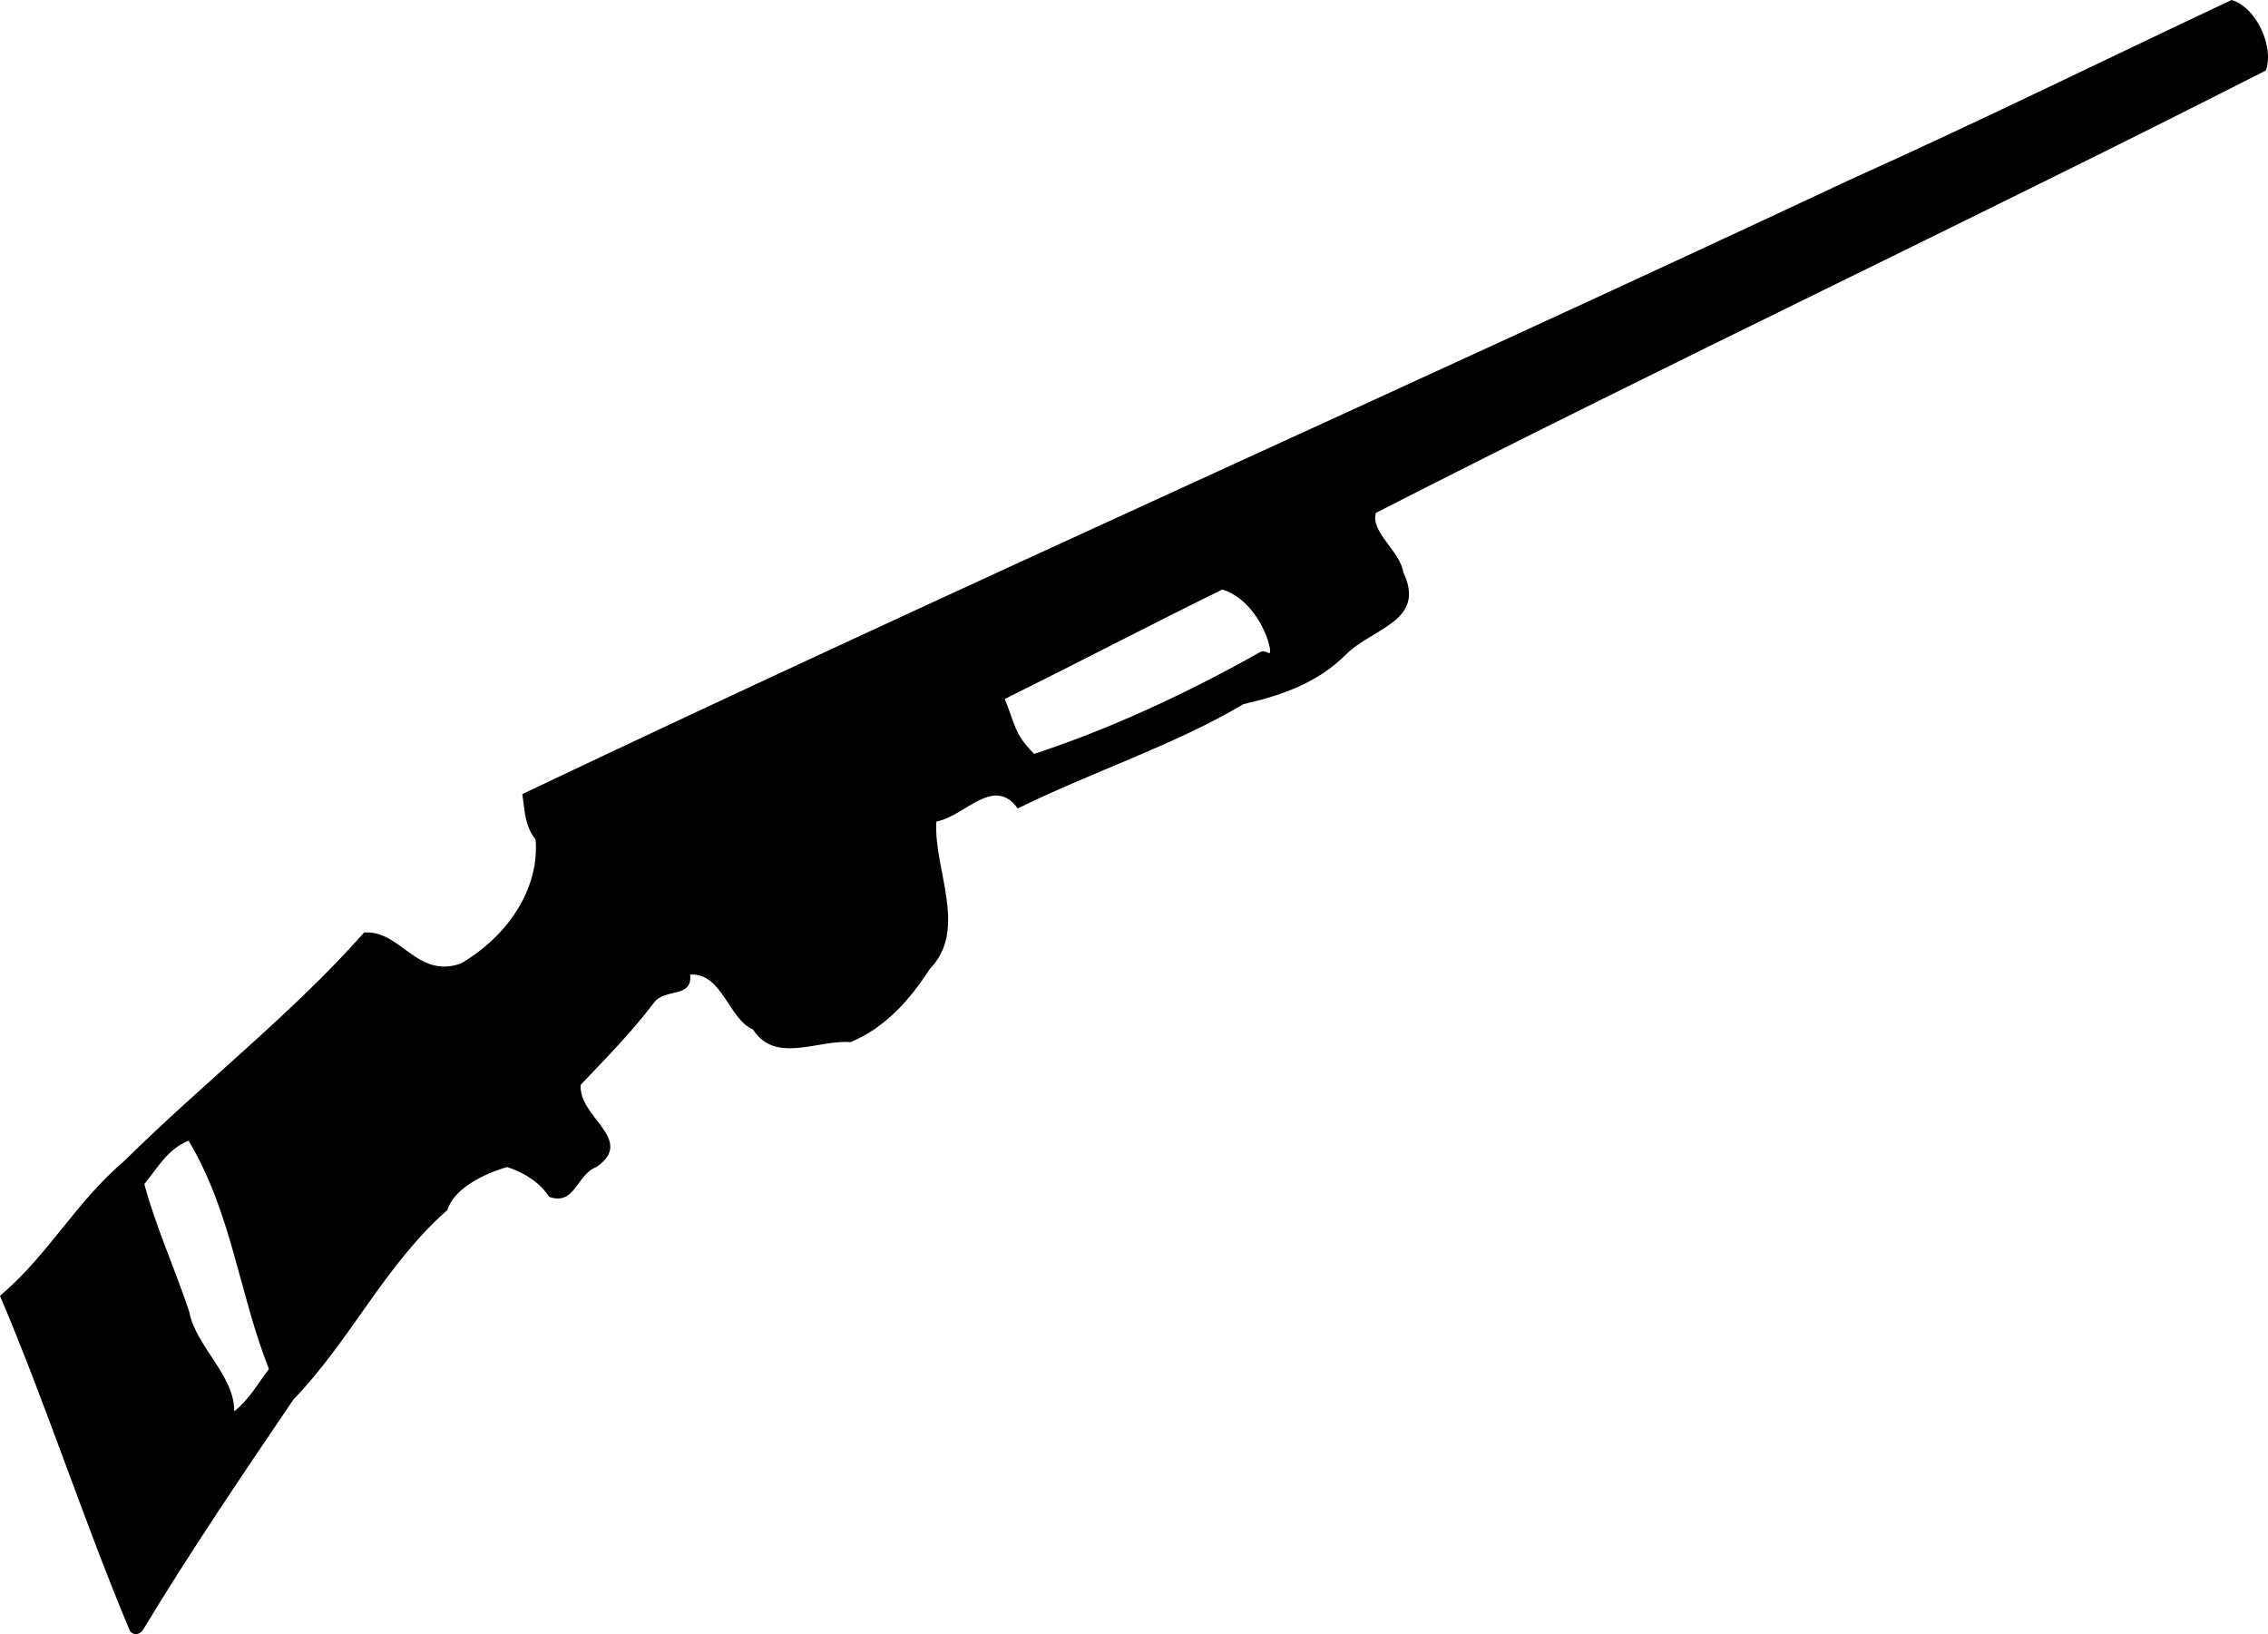 <?xml version="1.0" encoding="utf-8"?>
<!-- Generator: Adobe Illustrator 17.0.0, SVG Export Plug-In . SVG Version: 6.00 Build 0)  -->
<!DOCTYPE svg PUBLIC "-//W3C//DTD SVG 1.1//EN" "http://www.w3.org/Graphics/SVG/1.1/DTD/svg11.dtd">
<svg version="1.1" id="Layer_1" xmlns="http://www.w3.org/2000/svg" xmlns:xlink="http://www.w3.org/1999/xlink" x="0px" y="0px"
	 width="216px" height="155.618px" viewBox="0 0 216 155.618" enable-background="new 0 0 216 155.618" xml:space="preserve">
<path d="M215.8,6.711c0.797-2.21-0.884-6.023-3.266-6.711c-12.027,5.653-24.292,11.701-36.252,17.07
	c-41.918,19.676-84.559,38.591-126.54,58.55c0.249,1.549,0.211,3.034,1.266,4.317c0.397,4.869-2.857,9.362-7.144,11.832
	c-4.208,1.441-5.697-3.225-9.188-2.966c-6.818,7.723-15.323,14.318-22.82,21.738c-4.61,3.891-7.246,8.97-11.856,12.86
	c4.489,10.568,7.997,21.513,12.374,31.909c0.22,0.349,0.789,0.477,1.201-0.029c4.527-7.49,9.447-14.746,14.367-22
	c5.452-5.641,8.711-12.822,14.669-18.051c0.622-2.099,3.629-3.513,5.701-4.092c1.53,0.494,3.109,1.448,3.99,2.84
	c2.494,0.862,2.566-2.109,4.527-2.862c3.719-2.598-1.772-4.731-1.525-7.81c2.344-2.46,4.866-5.026,6.992-7.835
	c1.06-1.402,3.665-0.368,3.435-2.661c3.033-0.211,3.668,4.263,5.99,5.234c2.092,3.307,6.205,0.949,9.287,1.196
	c3.29-1.349,5.702-4.091,7.542-6.963c3.695-3.796,0.344-9.479,0.627-14.044c2.641-0.45,5.479-4.44,7.745-1.242
	c7.06-3.486,14.952-6.04,21.506-9.938c3.619-0.828,7.021-2.002,9.715-4.682c2.52-2.566,7.738-3.184,5.505-7.868
	c-0.293-2.007-3.164-3.849-2.605-5.665C159.228,34.434,188.137,20.787,215.8,6.711z M22.31,134.403
	c0.029-3.431-3.677-6.205-4.285-9.478c-1.332-4.033-3.23-8.195-4.278-12.166c1.237-1.513,2.254-3.375,4.215-4.128
	c4.121,6.902,4.794,14.521,7.648,21.736C24.547,131.769,23.767,133.236,22.31,134.403z M119.935,62.14
	c-7.014,3.946-14.182,7.258-21.441,9.655c-1.956-1.934-1.833-2.925-2.806-5.234c7.057-3.489,13.831-7.04,20.717-10.418
	c2.382,0.688,4.145,3.474,4.549,5.655C121.046,62.717,120.63,61.7,119.935,62.14z"/>
</svg>
